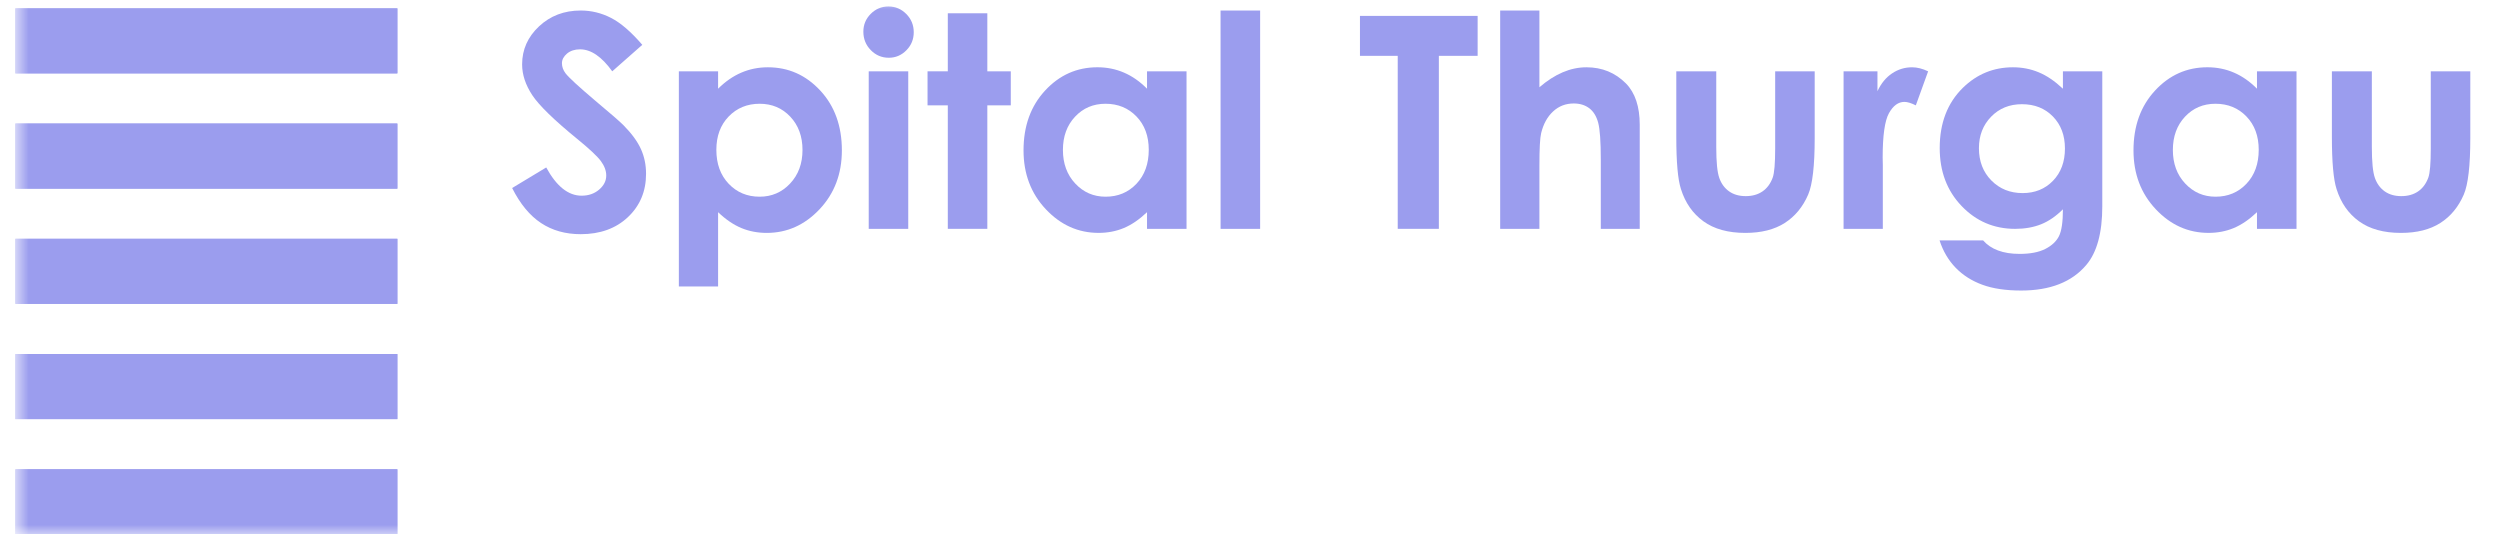 <svg width="131" height="28" viewBox="0 0 131 28" fill="none" xmlns="http://www.w3.org/2000/svg">
<g id="THURGAU HOSPITAL">
<mask id="mask0_5904_26195" style="mask-type:luminance" maskUnits="userSpaceOnUse" x="1" y="0" width="130" height="28">
<g id="clipPath20">
<path id="path18" d="M1.391 28H130.282V0H1.391V28Z" fill="white"/>
</g>
</mask>
<g mask="url(#mask0_5904_26195)">
<g id="g16">
<path id="path22" d="M33.656 2.349L32.082 3.737C31.53 2.969 30.968 2.585 30.395 2.585C30.117 2.585 29.889 2.66 29.711 2.808C29.535 2.958 29.446 3.126 29.446 3.312C29.446 3.5 29.509 3.677 29.636 3.844C29.808 4.066 30.327 4.544 31.193 5.277C32.004 5.955 32.495 6.383 32.668 6.559C33.098 6.994 33.404 7.411 33.583 7.808C33.764 8.205 33.853 8.638 33.853 9.109C33.853 10.024 33.536 10.78 32.904 11.377C32.271 11.973 31.446 12.271 30.428 12.271C29.633 12.271 28.94 12.077 28.352 11.688C27.761 11.299 27.256 10.686 26.836 9.852L28.622 8.775C29.159 9.761 29.776 10.254 30.475 10.254C30.84 10.254 31.146 10.148 31.395 9.935C31.642 9.723 31.767 9.478 31.767 9.199C31.767 8.947 31.673 8.694 31.486 8.441C31.299 8.188 30.886 7.801 30.247 7.28C29.032 6.289 28.246 5.524 27.891 4.986C27.536 4.447 27.359 3.91 27.359 3.373C27.359 2.6 27.655 1.936 28.244 1.382C28.834 0.829 29.562 0.551 30.428 0.551C30.985 0.551 31.515 0.68 32.019 0.939C32.523 1.196 33.068 1.666 33.656 2.349Z" fill="#9B9DEE"/>
<path id="path24" d="M39.805 5.437C39.153 5.437 38.612 5.66 38.182 6.105C37.752 6.55 37.537 7.132 37.537 7.85C37.537 8.584 37.752 9.176 38.182 9.629C38.612 10.081 39.153 10.307 39.805 10.307C40.438 10.307 40.97 10.078 41.402 9.617C41.835 9.157 42.051 8.571 42.051 7.857C42.051 7.149 41.838 6.569 41.413 6.116C40.989 5.664 40.453 5.437 39.805 5.437ZM37.628 3.738V4.649C38.003 4.275 38.407 3.994 38.842 3.807C39.277 3.619 39.742 3.526 40.238 3.526C41.315 3.526 42.23 3.933 42.984 4.747C43.738 5.561 44.114 6.606 44.114 7.88C44.114 9.109 43.725 10.136 42.946 10.964C42.167 11.79 41.244 12.204 40.177 12.204C39.702 12.204 39.259 12.12 38.849 11.95C38.44 11.78 38.033 11.504 37.628 11.119V15.011H35.572V3.738H37.628" fill="#9B9DEE"/>
<path id="path26" d="M45.521 3.738H47.592V11.992H45.521L45.521 3.738ZM46.557 0.339C46.919 0.339 47.231 0.471 47.491 0.735C47.751 0.997 47.88 1.316 47.88 1.69C47.88 2.059 47.752 2.374 47.494 2.635C47.238 2.895 46.93 3.026 46.572 3.026C46.204 3.026 45.889 2.893 45.63 2.627C45.37 2.362 45.24 2.039 45.24 1.659C45.24 1.296 45.369 0.985 45.626 0.727C45.884 0.468 46.194 0.339 46.557 0.339Z" fill="#9B9DEE"/>
<path id="path28" d="M49.666 0.696H51.736V3.738H52.965V5.52H51.736V11.991H49.665V5.52H48.603V3.737H49.665V0.696" fill="#9B9DEE"/>
<path id="path30" d="M57.927 5.437C57.287 5.437 56.755 5.663 56.332 6.116C55.908 6.569 55.697 7.149 55.697 7.857C55.697 8.57 55.912 9.157 56.343 9.617C56.773 10.078 57.304 10.307 57.935 10.307C58.585 10.307 59.123 10.081 59.552 9.629C59.981 9.176 60.195 8.583 60.195 7.849C60.195 7.131 59.981 6.549 59.552 6.104C59.123 5.659 58.582 5.437 57.927 5.437ZM60.104 3.737H62.174V11.991H60.104V11.118C59.7 11.503 59.295 11.779 58.888 11.949C58.481 12.119 58.04 12.203 57.566 12.203C56.5 12.203 55.578 11.79 54.8 10.963C54.022 10.136 53.633 9.108 53.633 7.879C53.633 6.605 54.009 5.56 54.762 4.746C55.514 3.932 56.429 3.525 57.505 3.525C58 3.525 58.465 3.618 58.899 3.806C59.333 3.993 59.735 4.274 60.104 4.648V3.737" fill="#9B9DEE"/>
<path id="path32" d="M63.959 11.992H66.031V0.552H63.957L63.959 11.992Z" fill="#9B9DEE"/>
<path id="path34" d="M71.262 0.833H77.428V2.926H75.396V11.991H73.241V2.926H71.262V0.832" fill="#9B9DEE"/>
<path id="path36" d="M78.609 0.552H80.665V4.573C81.07 4.224 81.477 3.962 81.886 3.788C82.296 3.613 82.711 3.526 83.13 3.526C83.95 3.526 84.641 3.809 85.202 4.375C85.682 4.866 85.922 5.587 85.922 6.538V11.992H83.882V8.373C83.882 7.417 83.836 6.77 83.745 6.431C83.654 6.092 83.499 5.84 83.279 5.672C83.059 5.506 82.787 5.422 82.463 5.422C82.043 5.422 81.683 5.561 81.382 5.84C81.081 6.117 80.873 6.497 80.756 6.977C80.695 7.225 80.665 7.791 80.665 8.677V11.992H78.609V0.552" fill="#9B9DEE"/>
<path id="path38" d="M87.838 3.738H89.932V7.713C89.932 8.487 89.985 9.025 90.091 9.326C90.198 9.627 90.369 9.86 90.605 10.027C90.841 10.194 91.131 10.277 91.476 10.277C91.82 10.277 92.113 10.195 92.354 10.03C92.594 9.866 92.774 9.625 92.89 9.306C92.976 9.069 93.019 8.56 93.019 7.782V3.738H95.09V7.236C95.09 8.677 94.977 9.663 94.749 10.194C94.471 10.841 94.061 11.338 93.52 11.684C92.979 12.031 92.291 12.204 91.457 12.204C90.551 12.204 89.819 12.002 89.261 11.597C88.702 11.193 88.308 10.629 88.081 9.905C87.919 9.405 87.838 8.495 87.838 7.175V3.738" fill="#9B9DEE"/>
<path id="path40" d="M96.604 3.738H98.379V4.777C98.571 4.368 98.826 4.057 99.145 3.845C99.463 3.632 99.812 3.526 100.192 3.526C100.46 3.526 100.74 3.597 101.034 3.738L100.389 5.521C100.146 5.399 99.947 5.339 99.79 5.339C99.471 5.339 99.202 5.536 98.981 5.931C98.762 6.325 98.652 7.099 98.652 8.252L98.66 8.654V11.992H96.603V3.738" fill="#9B9DEE"/>
<path id="path42" d="M105.95 5.46C105.297 5.46 104.759 5.679 104.334 6.116C103.909 6.554 103.696 7.104 103.696 7.766C103.696 8.454 103.914 9.018 104.349 9.458C104.784 9.898 105.33 10.118 105.987 10.118C106.63 10.118 107.16 9.903 107.576 9.473C107.994 9.043 108.203 8.479 108.203 7.781C108.203 7.093 107.993 6.535 107.573 6.105C107.153 5.674 106.612 5.46 105.95 5.46ZM108.097 3.738H110.16V10.808C110.16 12.204 109.879 13.23 109.318 13.888C108.564 14.778 107.428 15.224 105.911 15.224C105.102 15.224 104.422 15.123 103.871 14.919C103.319 14.717 102.854 14.42 102.475 14.029C102.096 13.637 101.815 13.16 101.633 12.598H103.916C104.119 12.831 104.379 13.007 104.698 13.125C105.016 13.244 105.393 13.304 105.828 13.304C106.384 13.304 106.832 13.218 107.171 13.046C107.51 12.874 107.749 12.652 107.888 12.379C108.027 12.105 108.097 11.635 108.097 10.967C107.732 11.332 107.351 11.593 106.951 11.753C106.551 11.912 106.099 11.992 105.593 11.992C104.486 11.992 103.55 11.592 102.786 10.793C102.022 9.994 101.641 8.982 101.641 7.759C101.641 6.448 102.045 5.397 102.854 4.602C103.588 3.884 104.463 3.526 105.479 3.526C105.955 3.526 106.404 3.612 106.826 3.788C107.248 3.961 107.672 4.249 108.097 4.649V3.738Z" fill="#9B9DEE"/>
<path id="path44" d="M116.089 5.437C115.448 5.437 114.917 5.663 114.493 6.116C114.07 6.569 113.858 7.149 113.858 7.857C113.858 8.57 114.073 9.157 114.505 9.617C114.936 10.078 115.466 10.307 116.096 10.307C116.746 10.307 117.286 10.081 117.714 9.629C118.143 9.176 118.357 8.583 118.357 7.849C118.357 7.131 118.143 6.549 117.714 6.104C117.286 5.659 116.744 5.437 116.089 5.437ZM118.266 3.737H120.337V11.991H118.266V11.118C117.861 11.503 117.457 11.779 117.05 11.949C116.643 12.119 116.202 12.203 115.728 12.203C114.662 12.203 113.74 11.79 112.962 10.963C112.183 10.136 111.795 9.108 111.795 7.879C111.795 6.605 112.171 5.56 112.924 4.746C113.677 3.932 114.591 3.525 115.666 3.525C116.162 3.525 116.627 3.618 117.061 3.806C117.495 3.993 117.897 4.274 118.266 4.648V3.737" fill="#9B9DEE"/>
<path id="path46" d="M122.191 3.738H124.285V7.713C124.285 8.487 124.338 9.025 124.445 9.326C124.552 9.627 124.723 9.86 124.958 10.027C125.194 10.194 125.484 10.277 125.829 10.277C126.174 10.277 126.467 10.195 126.708 10.03C126.948 9.866 127.127 9.625 127.244 9.306C127.33 9.069 127.373 8.56 127.373 7.782V3.738H129.444V7.236C129.444 8.677 129.33 9.663 129.103 10.194C128.824 10.841 128.415 11.338 127.874 11.684C127.333 12.031 126.645 12.204 125.81 12.204C124.905 12.204 124.173 12.002 123.614 11.597C123.055 11.193 122.662 10.629 122.435 9.905C122.273 9.405 122.191 8.495 122.191 7.175V3.738" fill="#9B9DEE"/>
</g>
</g>
<mask id="mask1_5904_26195" style="mask-type:luminance" maskUnits="userSpaceOnUse" x="0" y="0" width="131" height="28">
<g id="clipPath54">
<path id="path52" d="M0.803 28H130.292V0H0.803V28Z" fill="white"/>
</g>
</mask>
<g mask="url(#mask1_5904_26195)">
<g id="g50">
<path id="path56" d="M0.803 0.436H20.822V3.845H0.803V0.436Z" fill="#9B9DEE"/>
<path id="path58" d="M0.803 0.436H20.822V3.845H0.803V0.436Z" fill="#9B9DEE"/>
<path id="path60" d="M0.803 24.591H20.822V28H0.803V24.591Z" fill="#9B9DEE"/>
<path id="path62" d="M0.803 24.591H20.822V28H0.803V24.591Z" fill="#9B9DEE"/>
<path id="path64" d="M0.803 6.474H20.822V9.884H0.803V6.474" fill="#9B9DEE"/>
<path id="path66" d="M0.803 6.474H20.822V9.884H0.803V6.474" fill="#9B9DEE"/>
<path id="path68" d="M0.803 12.513H20.822V15.922H0.803V12.513" fill="#9B9DEE"/>
<path id="path70" d="M0.803 12.513H20.822V15.922H0.803V12.513" fill="#9B9DEE"/>
<path id="path72" d="M0.803 18.552H20.822V21.961H0.803V18.551" fill="#9B9DEE"/>
<path id="path74" d="M0.803 18.552H20.822V21.961H0.803V18.551" fill="#9B9DEE"/>
</g>
</g>
</g>
</svg>
